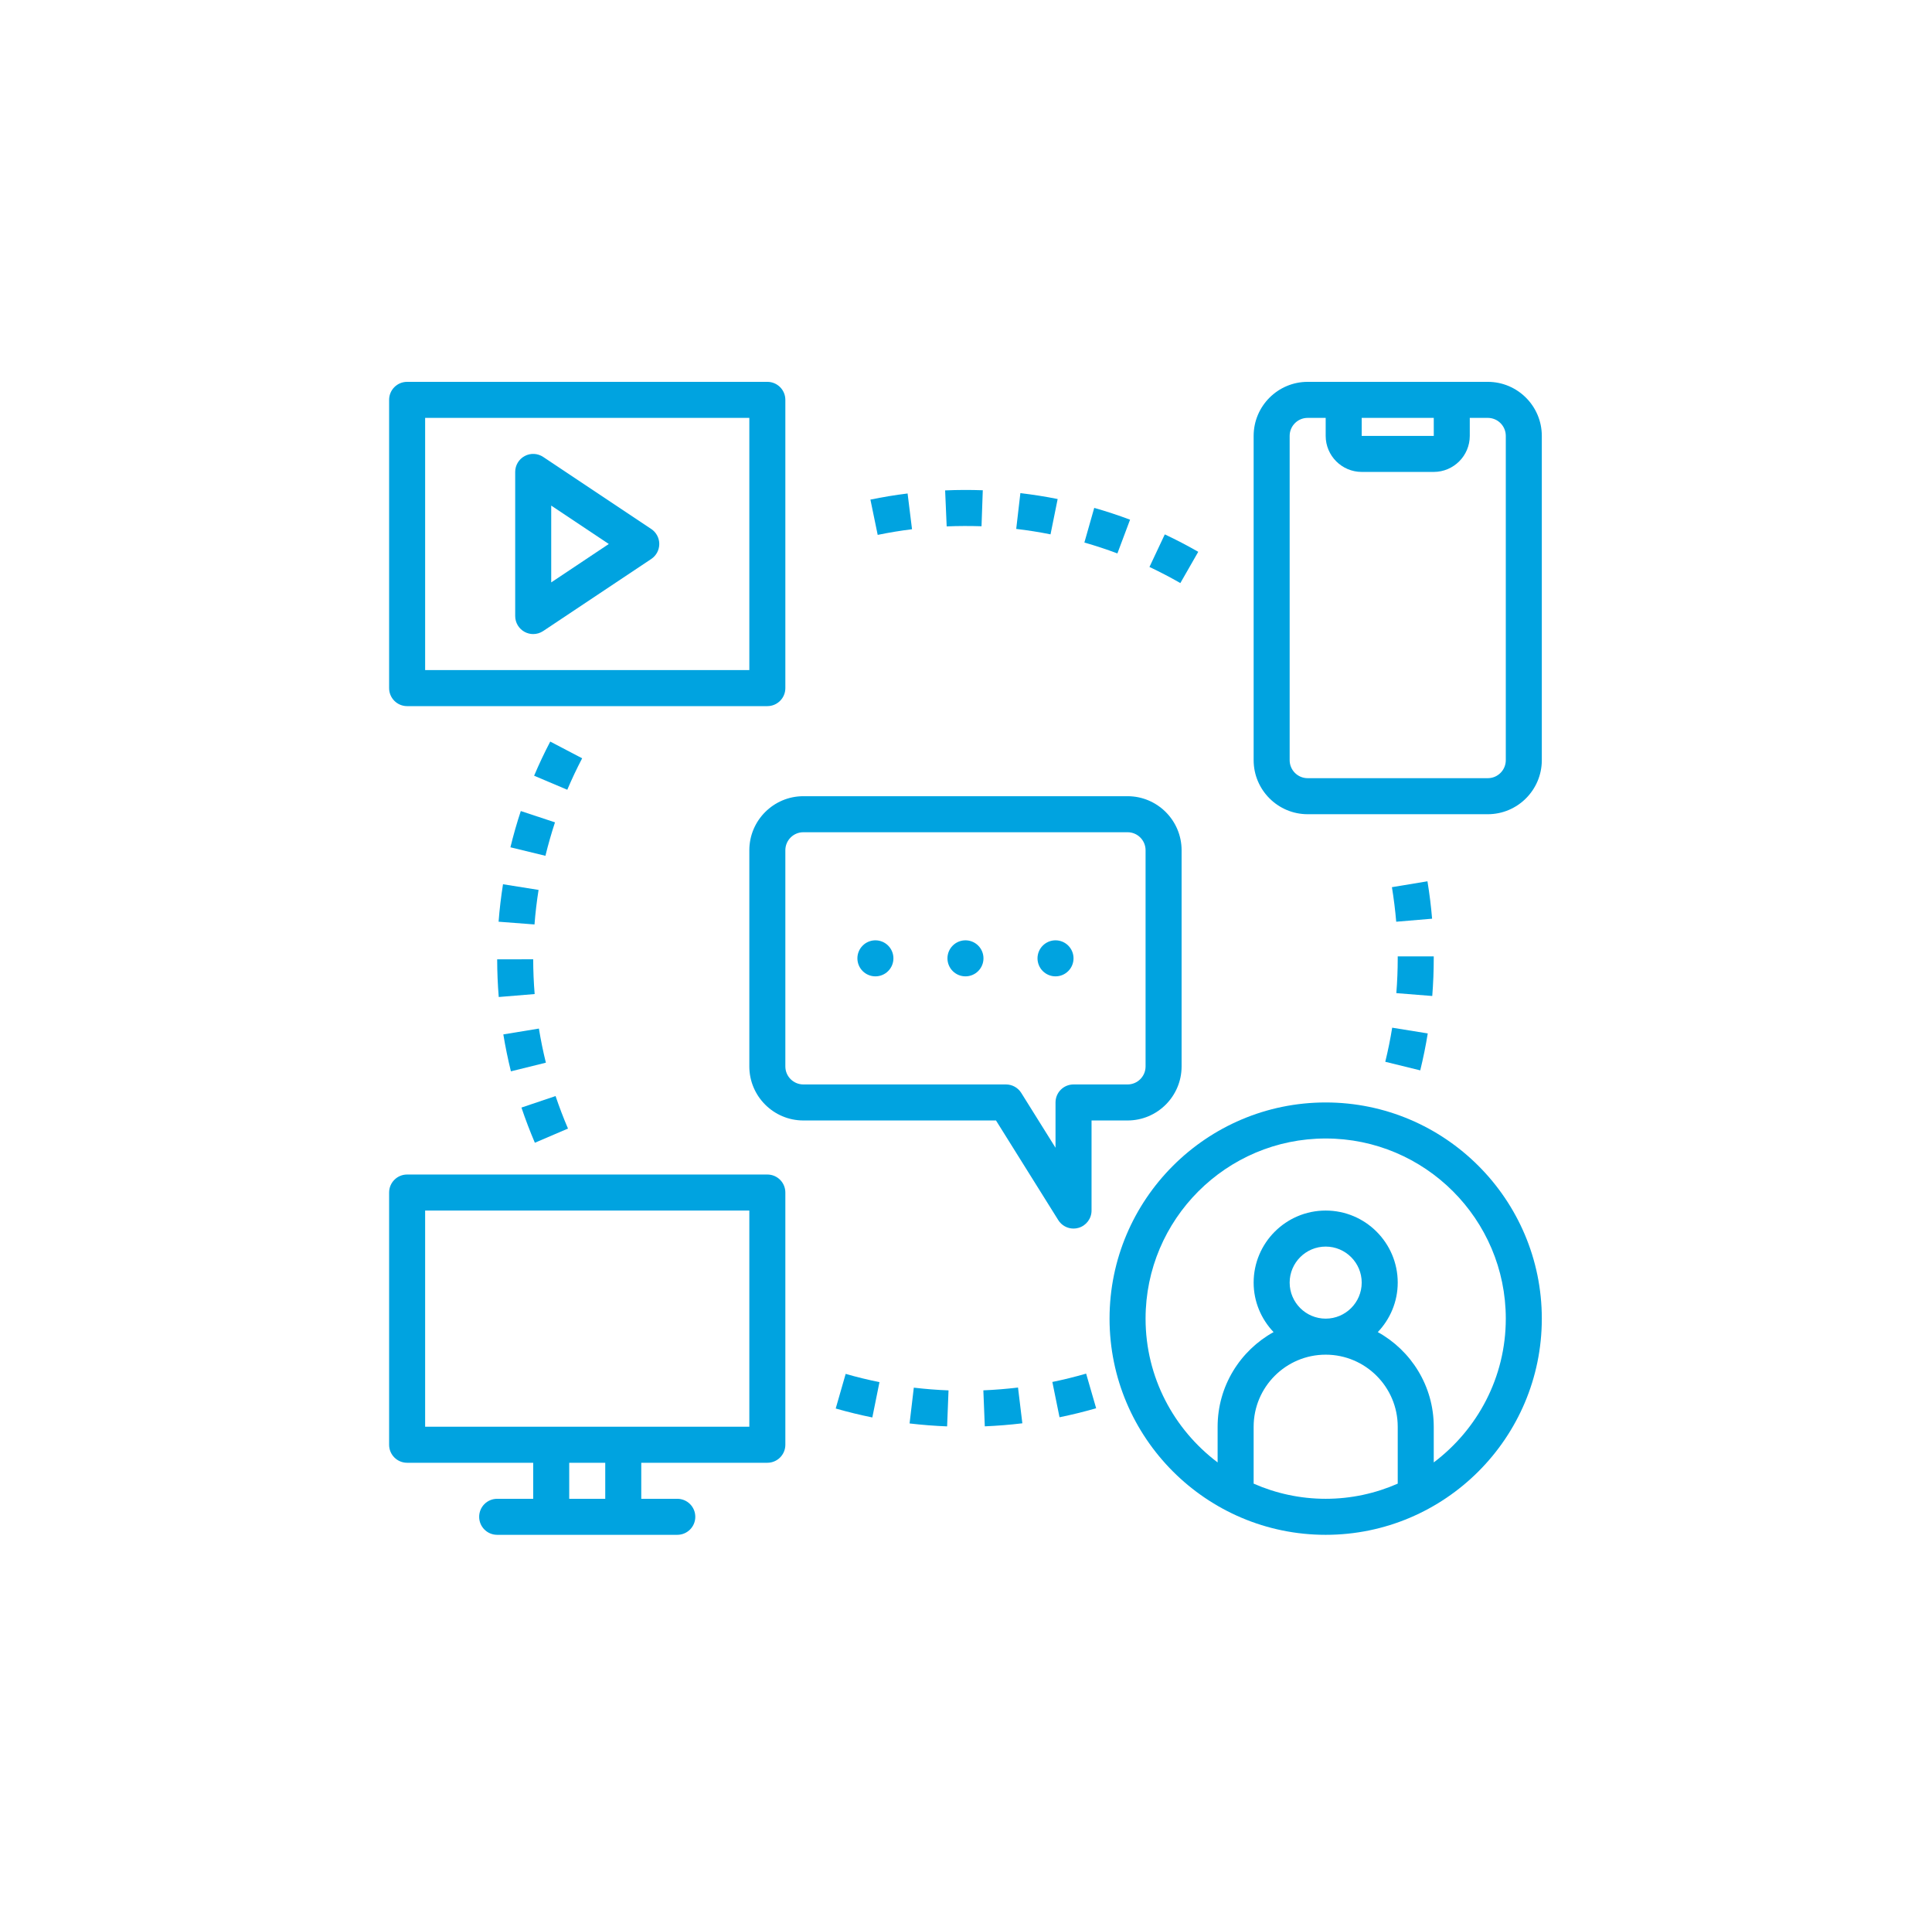 <svg xmlns="http://www.w3.org/2000/svg" xmlns:xlink="http://www.w3.org/1999/xlink" width="1226" zoomAndPan="magnify" viewBox="0 0 919.5 912" height="1216" preserveAspectRatio="xMidYMid meet" version="1.0"><defs><clipPath id="8a9d0ce92a"><path d="M 528 524 L 733.891 524 L 733.891 730.391 L 528 730.391 Z M 528 524 " clip-rule="nonzero"/></clipPath><clipPath id="fc63b9a421"><path d="M 185.191 181.691 L 374 181.691 L 374 336 L 185.191 336 Z M 185.191 181.691 " clip-rule="nonzero"/></clipPath><clipPath id="1e29de8064"><path d="M 185.191 558 L 374 558 L 374 730.391 L 185.191 730.391 Z M 185.191 558 " clip-rule="nonzero"/></clipPath><clipPath id="5bf41709b2"><path d="M 596 181.691 L 733.891 181.691 L 733.891 388 L 596 388 Z M 596 181.691 " clip-rule="nonzero"/></clipPath></defs><path fill="#00a3e0" d="M 503.66 580.547 C 505.25 583.102 508.023 584.574 510.926 584.574 C 511.715 584.574 512.508 584.465 513.289 584.238 C 516.961 583.184 519.5 579.828 519.5 576.004 L 519.5 533.141 L 536.645 533.141 C 550.824 533.141 562.359 521.605 562.359 507.426 L 562.359 404.562 C 562.359 390.383 550.824 378.848 536.645 378.848 L 382.348 378.848 C 368.164 378.848 356.629 390.383 356.629 404.562 L 356.629 507.426 C 356.629 521.605 368.164 533.141 382.348 533.141 L 474.027 533.141 Z M 373.773 507.426 L 373.773 404.562 C 373.773 399.832 377.617 395.992 382.348 395.992 L 536.645 395.992 C 541.371 395.992 545.215 399.832 545.215 404.562 L 545.215 507.426 C 545.215 512.156 541.371 516 536.645 516 L 510.926 516 C 506.188 516 502.355 519.832 502.355 524.57 L 502.355 546.117 L 486.047 520.023 C 484.48 517.523 481.738 516 478.781 516 L 382.348 516 C 377.617 516 373.773 512.156 373.773 507.426 Z M 373.773 507.426 " fill-opacity="1" fill-rule="nonzero"/><g clip-path="url(#8a9d0ce92a)"><path fill="#00a3e0" d="M 630.934 524.57 C 574.211 524.57 528.07 570.711 528.07 627.434 C 528.07 684.156 574.211 730.297 630.934 730.297 C 687.656 730.297 733.797 684.156 733.797 627.434 C 733.797 570.711 687.656 524.57 630.934 524.57 Z M 596.648 705.945 L 596.648 678.867 C 596.648 659.957 612.023 644.578 630.934 644.578 C 649.844 644.578 665.223 659.957 665.223 678.867 L 665.223 705.945 C 654.711 710.555 643.129 713.156 630.934 713.156 C 618.742 713.156 607.156 710.555 596.648 705.945 Z M 613.789 610.289 C 613.789 600.84 621.484 593.148 630.934 593.148 C 640.387 593.148 648.078 600.84 648.078 610.289 C 648.078 619.742 640.387 627.434 630.934 627.434 C 621.484 627.434 613.789 619.742 613.789 610.289 Z M 682.367 695.844 L 682.367 678.867 C 682.367 659.496 671.598 642.609 655.738 633.836 C 661.578 627.688 665.223 619.426 665.223 610.289 C 665.223 591.379 649.844 576.004 630.934 576.004 C 612.023 576.004 596.648 591.379 596.648 610.289 C 596.648 619.426 600.289 627.688 606.133 633.836 C 590.273 642.609 579.504 659.496 579.504 678.867 L 579.504 695.844 C 558.73 680.188 545.215 655.391 545.215 627.434 C 545.215 580.172 583.672 541.715 630.934 541.715 C 678.199 541.715 716.656 580.172 716.656 627.434 C 716.656 655.391 703.141 680.188 682.367 695.844 Z M 682.367 695.844 " fill-opacity="1" fill-rule="nonzero"/></g><g clip-path="url(#fc63b9a421)"><path fill="#00a3e0" d="M 193.762 335.988 L 365.203 335.988 C 369.941 335.988 373.773 332.152 373.773 327.414 L 373.773 190.262 C 373.773 185.523 369.941 181.691 365.203 181.691 L 193.762 181.691 C 189.023 181.691 185.191 185.523 185.191 190.262 L 185.191 327.414 C 185.191 332.152 189.023 335.988 193.762 335.988 Z M 202.336 198.836 L 356.629 198.836 L 356.629 318.844 L 202.336 318.844 Z M 202.336 198.836 " fill-opacity="1" fill-rule="nonzero"/></g><path fill="#00a3e0" d="M 309.953 251.707 L 258.52 217.418 C 255.895 215.668 252.512 215.492 249.723 216.992 C 246.938 218.48 245.195 221.387 245.195 224.551 L 245.195 293.125 C 245.195 296.289 246.938 299.195 249.723 300.688 C 250.988 301.363 252.379 301.699 253.766 301.699 C 255.434 301.699 257.09 301.215 258.52 300.258 L 309.953 265.973 C 312.34 264.379 313.77 261.703 313.77 258.84 C 313.77 255.977 312.34 253.297 309.953 251.707 Z M 262.34 277.113 L 262.34 240.566 L 289.746 258.84 Z M 262.34 277.113 " fill-opacity="1" fill-rule="nonzero"/><g clip-path="url(#1e29de8064)"><path fill="#00a3e0" d="M 365.203 558.859 L 193.762 558.859 C 189.023 558.859 185.191 562.691 185.191 567.43 L 185.191 687.438 C 185.191 692.176 189.023 696.012 193.762 696.012 L 253.766 696.012 L 253.766 713.156 L 236.621 713.156 C 231.883 713.156 228.051 716.988 228.051 721.727 C 228.051 726.465 231.883 730.297 236.621 730.297 L 322.344 730.297 C 327.082 730.297 330.914 726.465 330.914 721.727 C 330.914 716.988 327.082 713.156 322.344 713.156 L 305.199 713.156 L 305.199 696.012 L 365.203 696.012 C 369.941 696.012 373.773 692.176 373.773 687.438 L 373.773 567.43 C 373.773 562.691 369.941 558.859 365.203 558.859 Z M 288.055 713.156 L 270.91 713.156 L 270.91 696.012 L 288.055 696.012 Z M 356.629 678.867 L 202.336 678.867 L 202.336 576.004 L 356.629 576.004 Z M 356.629 678.867 " fill-opacity="1" fill-rule="nonzero"/></g><g clip-path="url(#5bf41709b2)"><path fill="#00a3e0" d="M 708.082 181.691 L 622.363 181.691 C 608.184 181.691 596.648 193.227 596.648 207.406 L 596.648 361.703 C 596.648 375.883 608.184 387.418 622.363 387.418 L 708.082 387.418 C 722.262 387.418 733.797 375.883 733.797 361.703 L 733.797 207.406 C 733.797 193.227 722.262 181.691 708.082 181.691 Z M 682.375 198.836 L 682.383 207.406 L 648.078 207.406 L 648.078 198.836 Z M 716.656 361.703 C 716.656 366.434 712.812 370.273 708.082 370.273 L 622.363 370.273 C 617.633 370.273 613.789 366.434 613.789 361.703 L 613.789 207.406 C 613.789 202.676 617.633 198.836 622.363 198.836 L 630.934 198.836 L 630.934 207.406 C 630.934 216.859 638.629 224.551 648.078 224.551 L 682.367 224.551 C 691.816 224.551 699.512 216.859 699.512 207.406 L 699.512 198.836 L 708.082 198.836 C 712.812 198.836 716.656 202.676 716.656 207.406 Z M 716.656 361.703 " fill-opacity="1" fill-rule="nonzero"/></g><path fill="#00a3e0" d="M 675.938 509.301 C 677.359 503.516 678.566 497.598 679.512 491.723 L 662.586 488.992 C 661.715 494.418 660.602 499.875 659.297 505.215 Z M 675.938 509.301 " fill-opacity="1" fill-rule="nonzero"/><path fill="#00a3e0" d="M 434.062 251.816 L 431.953 234.805 C 426.027 235.535 420.074 236.52 414.258 237.719 L 417.723 254.512 C 423.098 253.398 428.59 252.492 434.062 251.816 Z M 434.062 251.816 " fill-opacity="1" fill-rule="nonzero"/><path fill="#00a3e0" d="M 397.742 670.195 C 403.426 671.828 409.285 673.258 415.168 674.453 L 418.566 657.645 C 413.137 656.551 407.719 655.227 402.48 653.719 Z M 397.742 670.195 " fill-opacity="1" fill-rule="nonzero"/><path fill="#00a3e0" d="M 662.461 422.133 C 663.348 427.551 664.035 433.074 664.504 438.574 L 681.578 437.133 C 681.086 431.191 680.34 425.207 679.371 419.336 Z M 662.461 422.133 " fill-opacity="1" fill-rule="nonzero"/><path fill="#00a3e0" d="M 681.656 473.91 C 682.125 467.957 682.367 461.93 682.367 455.762 L 682.359 455.074 L 665.215 455.074 L 665.223 455.996 C 665.223 461.477 664.996 467.055 664.562 472.551 Z M 681.656 473.91 " fill-opacity="1" fill-rule="nonzero"/><path fill="#00a3e0" d="M 467.137 250.402 L 467.738 233.273 C 461.832 233.062 455.77 233.074 449.816 233.34 L 450.555 250.469 C 456.105 250.234 461.656 250.227 467.137 250.402 Z M 467.137 250.402 " fill-opacity="1" fill-rule="nonzero"/><path fill="#00a3e0" d="M 537.832 247.277 C 532.207 245.168 526.473 243.277 520.781 241.66 L 516.09 258.152 C 521.332 259.641 526.613 261.383 531.805 263.332 Z M 537.832 247.277 " fill-opacity="1" fill-rule="nonzero"/><path fill="#00a3e0" d="M 237.293 438.566 L 254.387 439.871 C 254.805 434.422 255.457 428.891 256.32 423.438 L 239.395 420.742 C 238.457 426.664 237.746 432.656 237.293 438.566 Z M 237.293 438.566 " fill-opacity="1" fill-rule="nonzero"/><path fill="#00a3e0" d="M 570.285 262.562 C 565.121 259.602 559.762 256.805 554.363 254.27 L 547.066 269.77 C 552.047 272.125 556.992 274.703 561.766 277.43 Z M 570.285 262.562 " fill-opacity="1" fill-rule="nonzero"/><path fill="#00a3e0" d="M 503.375 237.449 C 497.609 236.285 491.641 235.34 485.629 234.645 L 483.652 251.672 C 489.188 252.316 494.68 253.188 499.977 254.258 Z M 503.375 237.449 " fill-opacity="1" fill-rule="nonzero"/><path fill="#00a3e0" d="M 270.324 536.992 C 268.164 531.953 266.18 526.746 264.414 521.523 L 248.176 527 C 250.074 532.648 252.227 538.281 254.555 543.742 Z M 270.324 536.992 " fill-opacity="1" fill-rule="nonzero"/><path fill="#00a3e0" d="M 261.879 352.855 C 259.105 358.145 256.527 363.609 254.203 369.102 L 269.988 375.781 C 272.133 370.719 274.52 365.68 277.062 360.809 Z M 261.879 352.855 " fill-opacity="1" fill-rule="nonzero"/><path fill="#00a3e0" d="M 500.848 657.562 L 504.262 674.355 C 510.074 673.176 515.941 671.734 521.691 670.07 L 516.922 653.594 C 511.613 655.133 506.207 656.465 500.848 657.562 Z M 500.848 657.562 " fill-opacity="1" fill-rule="nonzero"/><path fill="#00a3e0" d="M 432.898 677.301 C 438.793 677.996 444.805 678.465 450.762 678.699 L 451.434 661.57 C 445.926 661.355 440.359 660.918 434.91 660.273 Z M 432.898 677.301 " fill-opacity="1" fill-rule="nonzero"/><path fill="#00a3e0" d="M 468.008 661.547 L 468.695 678.676 C 474.621 678.43 480.633 677.945 486.566 677.234 L 484.508 660.207 C 479.023 660.879 473.473 661.32 468.008 661.547 Z M 468.008 661.547 " fill-opacity="1" fill-rule="nonzero"/><path fill="#00a3e0" d="M 264.137 391.285 L 247.863 385.91 C 245.98 391.621 244.316 397.422 242.926 403.156 L 259.586 407.207 C 260.875 401.91 262.406 396.551 264.137 391.285 Z M 264.137 391.285 " fill-opacity="1" fill-rule="nonzero"/><path fill="#00a3e0" d="M 237.367 474.395 L 254.461 472.988 C 254.008 467.523 253.773 461.953 253.766 456.445 L 236.621 456.465 C 236.633 462.441 236.883 468.477 237.367 474.395 Z M 237.367 474.395 " fill-opacity="1" fill-rule="nonzero"/><path fill="#00a3e0" d="M 259.801 505.645 C 258.488 500.344 257.375 494.879 256.48 489.41 L 239.551 492.191 C 240.523 498.102 241.738 504.02 243.16 509.762 Z M 259.801 505.645 " fill-opacity="1" fill-rule="nonzero"/><path fill="#00a3e0" d="M 468.066 455.996 C 468.066 456.559 468.012 457.113 467.902 457.668 C 467.793 458.219 467.629 458.754 467.414 459.273 C 467.199 459.793 466.934 460.289 466.621 460.758 C 466.309 461.227 465.953 461.656 465.555 462.055 C 465.156 462.453 464.727 462.809 464.258 463.121 C 463.789 463.434 463.297 463.699 462.773 463.914 C 462.254 464.129 461.719 464.293 461.168 464.402 C 460.613 464.512 460.059 464.566 459.496 464.566 C 458.934 464.566 458.375 464.512 457.824 464.402 C 457.27 464.293 456.734 464.129 456.215 463.914 C 455.695 463.699 455.199 463.434 454.73 463.121 C 454.266 462.809 453.832 462.453 453.434 462.055 C 453.035 461.656 452.68 461.227 452.367 460.758 C 452.055 460.289 451.789 459.793 451.574 459.273 C 451.359 458.754 451.195 458.219 451.086 457.668 C 450.977 457.113 450.922 456.559 450.922 455.996 C 450.922 455.434 450.977 454.875 451.086 454.32 C 451.195 453.77 451.359 453.234 451.574 452.715 C 451.789 452.195 452.055 451.699 452.367 451.23 C 452.68 450.766 453.035 450.332 453.434 449.934 C 453.832 449.535 454.266 449.18 454.73 448.867 C 455.199 448.555 455.695 448.289 456.215 448.074 C 456.734 447.859 457.27 447.695 457.824 447.586 C 458.375 447.477 458.934 447.422 459.496 447.422 C 460.059 447.422 460.613 447.477 461.168 447.586 C 461.719 447.695 462.254 447.859 462.773 448.074 C 463.297 448.289 463.789 448.555 464.258 448.867 C 464.727 449.18 465.156 449.535 465.555 449.934 C 465.953 450.332 466.309 450.766 466.621 451.23 C 466.934 451.699 467.199 452.195 467.414 452.715 C 467.629 453.234 467.793 453.77 467.902 454.32 C 468.012 454.875 468.066 455.434 468.066 455.996 Z M 468.066 455.996 " fill-opacity="1" fill-rule="nonzero"/><path fill="#00a3e0" d="M 510.926 455.996 C 510.926 456.559 510.871 457.113 510.762 457.668 C 510.652 458.219 510.488 458.754 510.273 459.273 C 510.059 459.793 509.793 460.289 509.48 460.758 C 509.168 461.227 508.812 461.656 508.414 462.055 C 508.02 462.453 507.586 462.809 507.117 463.121 C 506.648 463.434 506.156 463.699 505.637 463.914 C 505.113 464.129 504.578 464.293 504.027 464.402 C 503.477 464.512 502.918 464.566 502.355 464.566 C 501.793 464.566 501.234 464.512 500.684 464.402 C 500.129 464.293 499.594 464.129 499.074 463.914 C 498.555 463.699 498.059 463.434 497.594 463.121 C 497.125 462.809 496.691 462.453 496.293 462.055 C 495.895 461.656 495.539 461.227 495.227 460.758 C 494.914 460.289 494.652 459.793 494.434 459.273 C 494.219 458.754 494.059 458.219 493.949 457.668 C 493.836 457.113 493.781 456.559 493.781 455.996 C 493.781 455.434 493.836 454.875 493.949 454.32 C 494.059 453.77 494.219 453.234 494.434 452.715 C 494.652 452.195 494.914 451.699 495.227 451.23 C 495.539 450.766 495.895 450.332 496.293 449.934 C 496.691 449.535 497.125 449.18 497.594 448.867 C 498.059 448.555 498.555 448.289 499.074 448.074 C 499.594 447.859 500.129 447.695 500.684 447.586 C 501.234 447.477 501.793 447.422 502.355 447.422 C 502.918 447.422 503.477 447.477 504.027 447.586 C 504.578 447.695 505.113 447.859 505.637 448.074 C 506.156 448.289 506.648 448.555 507.117 448.867 C 507.586 449.18 508.02 449.535 508.414 449.934 C 508.812 450.332 509.168 450.766 509.48 451.23 C 509.793 451.699 510.059 452.195 510.273 452.715 C 510.488 453.234 510.652 453.77 510.762 454.32 C 510.871 454.875 510.926 455.434 510.926 455.996 Z M 510.926 455.996 " fill-opacity="1" fill-rule="nonzero"/><path fill="#00a3e0" d="M 425.207 455.996 C 425.207 456.559 425.152 457.113 425.043 457.668 C 424.934 458.219 424.77 458.754 424.555 459.273 C 424.34 459.793 424.074 460.289 423.762 460.758 C 423.449 461.227 423.094 461.656 422.695 462.055 C 422.297 462.453 421.863 462.809 421.398 463.121 C 420.93 463.434 420.434 463.699 419.914 463.914 C 419.395 464.129 418.859 464.293 418.309 464.402 C 417.754 464.512 417.199 464.566 416.633 464.566 C 416.07 464.566 415.516 464.512 414.961 464.402 C 414.41 464.293 413.875 464.129 413.355 463.914 C 412.836 463.699 412.34 463.434 411.871 463.121 C 411.406 462.809 410.973 462.453 410.574 462.055 C 410.176 461.656 409.82 461.227 409.508 460.758 C 409.195 460.289 408.93 459.793 408.715 459.273 C 408.5 458.754 408.336 458.219 408.227 457.668 C 408.117 457.113 408.062 456.559 408.062 455.996 C 408.062 455.434 408.117 454.875 408.227 454.32 C 408.336 453.77 408.5 453.234 408.715 452.715 C 408.93 452.195 409.195 451.699 409.508 451.23 C 409.82 450.766 410.176 450.332 410.574 449.934 C 410.973 449.535 411.406 449.18 411.871 448.867 C 412.34 448.555 412.836 448.289 413.355 448.074 C 413.875 447.859 414.41 447.695 414.961 447.586 C 415.516 447.477 416.07 447.422 416.633 447.422 C 417.199 447.422 417.754 447.477 418.309 447.586 C 418.859 447.695 419.395 447.859 419.914 448.074 C 420.434 448.289 420.93 448.555 421.398 448.867 C 421.863 449.18 422.297 449.535 422.695 449.934 C 423.094 450.332 423.449 450.766 423.762 451.23 C 424.074 451.699 424.34 452.195 424.555 452.715 C 424.77 453.234 424.934 453.77 425.043 454.32 C 425.152 454.875 425.207 455.434 425.207 455.996 Z M 425.207 455.996 " fill-opacity="1" fill-rule="nonzero"/></svg>